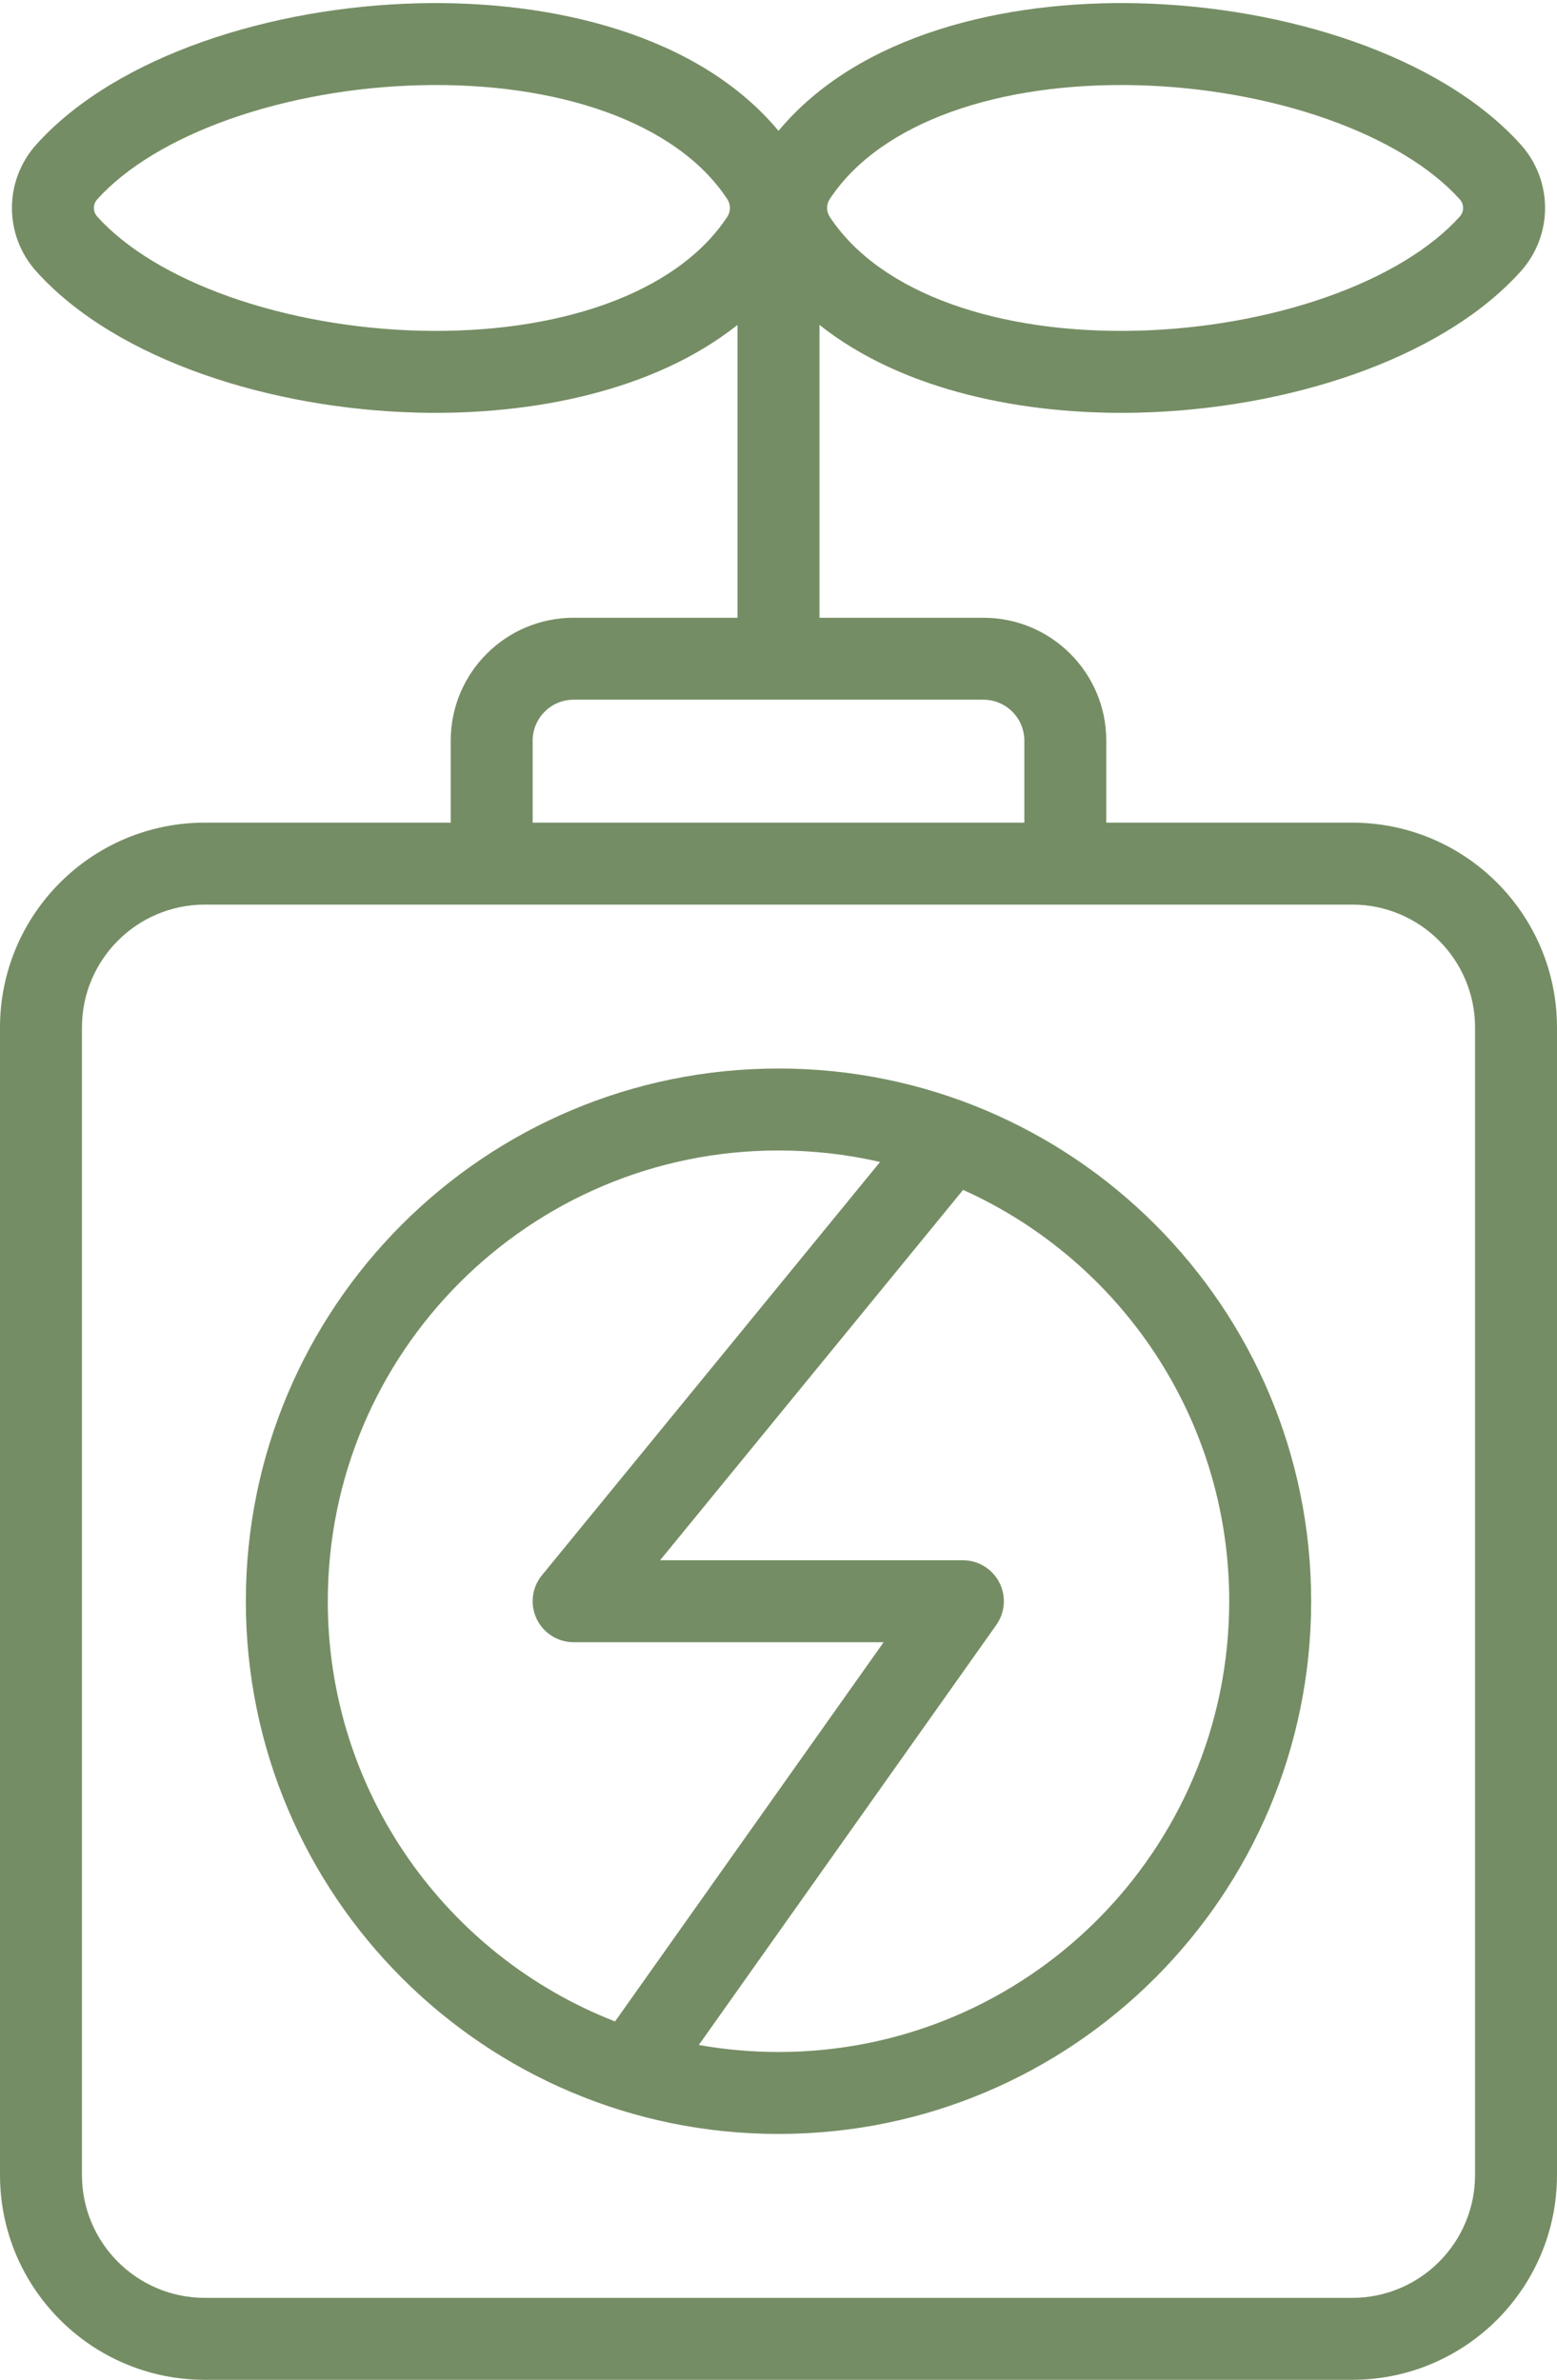 <?xml version="1.0" encoding="UTF-8" standalone="no"?><svg xmlns="http://www.w3.org/2000/svg" xmlns:xlink="http://www.w3.org/1999/xlink" fill="none" height="464.6" preserveAspectRatio="xMidYMid meet" style="fill: none" version="1" viewBox="104.0 23.4 304.0 464.6" width="304" zoomAndPan="magnify"><g id="change1_1"><path clip-rule="evenodd" d="M325.966 40.037C299.415 39.385 276.001 47.083 265.999 62.276C265.314 63.316 265.314 64.682 265.999 65.723C276.001 80.915 299.415 88.614 325.966 87.962C338.898 87.644 351.852 85.327 363.068 81.373C374.371 77.388 383.384 71.928 389.004 65.699C389.893 64.714 389.893 63.285 389.004 62.3C383.384 56.071 374.371 50.611 363.068 46.626C351.852 42.672 338.898 40.355 325.966 40.037ZM368.388 31.536C381.215 36.059 392.883 42.714 400.884 51.582C407.266 58.657 407.266 69.342 400.884 76.417C392.883 85.285 381.215 91.94 368.388 96.463C355.473 101.016 340.846 103.601 326.359 103.957C304.089 104.504 280.276 99.745 264 86.832V144H296C309.255 144 320 154.745 320 168V184H368C390.092 184 408 201.908 408 224V448C408 470.091 390.092 488 368 488H144C121.909 488 104 470.091 104 448V224C104 201.908 121.909 184 144 184H192V168C192 154.745 202.745 144 216 144H248V86.832C231.724 99.745 207.911 104.504 185.641 103.957C171.155 103.601 156.527 101.016 143.613 96.463C130.786 91.94 119.117 85.285 111.117 76.417C104.734 69.342 104.734 58.657 111.117 51.582C119.117 42.714 130.786 36.059 143.613 31.536C156.527 26.983 171.155 24.398 185.641 24.042C211.918 23.396 240.343 30.139 256 48.945C271.657 30.139 300.083 23.396 326.359 24.042C340.846 24.398 355.473 26.983 368.388 31.536ZM304 168V184H208V168C208 163.581 211.582 160 216 160H296C300.419 160 304 163.581 304 168ZM144 200H192H320H368C381.255 200 392 210.745 392 224V448C392 461.255 381.255 472 368 472H144C130.745 472 120 461.255 120 448V224C120 210.745 130.745 200 144 200ZM246.001 62.276C235.999 47.083 212.585 39.385 186.034 40.037C173.102 40.355 160.149 42.672 148.933 46.626C137.629 50.611 128.616 56.071 122.997 62.3C122.108 63.285 122.108 64.714 122.997 65.699C128.616 71.928 137.629 77.388 148.933 81.373C160.149 85.327 173.102 87.644 186.034 87.962C212.585 88.614 235.999 80.915 246.001 65.723C246.686 64.682 246.686 63.316 246.001 62.276ZM256 248C207.399 248 168 287.399 168 336C168 373.345 191.263 405.257 224.088 418.035L276.53 344H216C212.909 344 210.094 342.219 208.771 339.426C207.447 336.632 207.851 333.326 209.808 330.934L275.829 250.243C269.456 248.775 262.819 248 256 248ZM292.041 255.695L232.882 328H292C294.991 328 297.732 329.668 299.106 332.325C300.48 334.982 300.257 338.183 298.528 340.624L240.442 422.629C245.492 423.53 250.691 424 256 424C304.601 424 344 384.601 344 336C344 300.24 322.671 269.463 292.041 255.695ZM152 336C152 278.562 198.562 232 256 232C313.438 232 360 278.562 360 336C360 393.437 313.438 440 256 440C198.562 440 152 393.437 152 336Z" fill="#758d64" fill-rule="evenodd"/></g></svg>